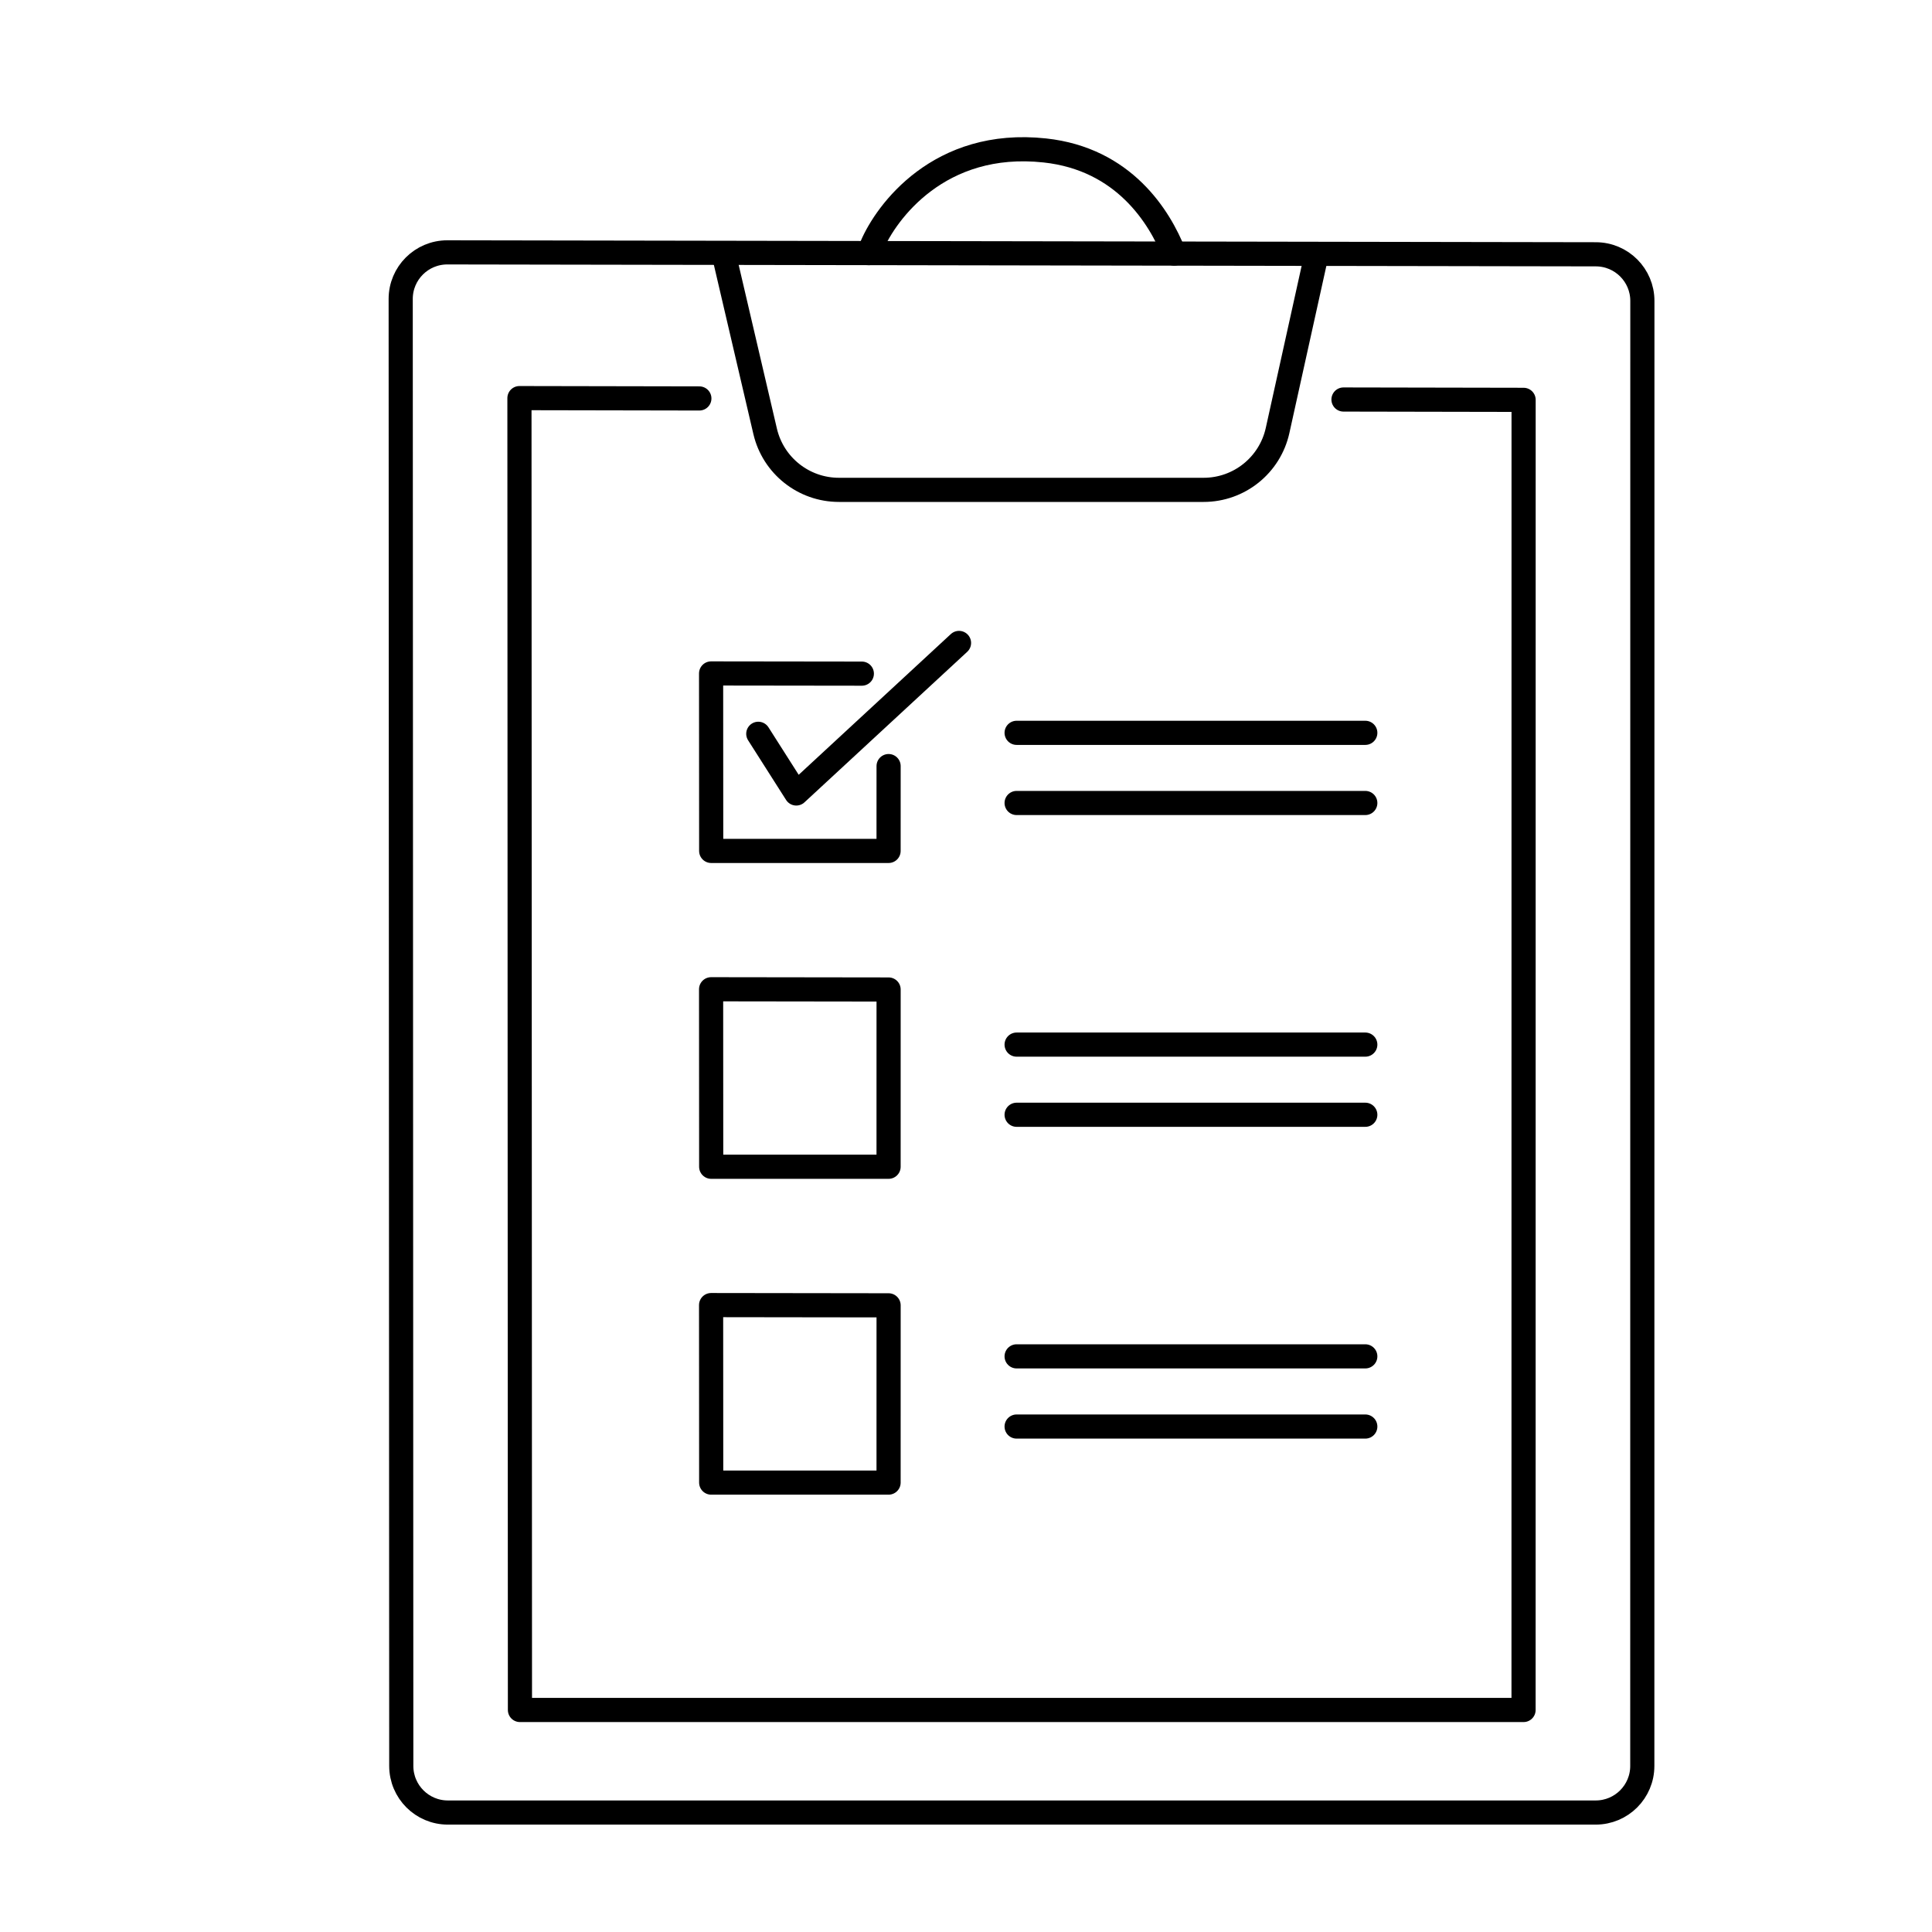 <?xml version="1.0" encoding="utf-8"?>
<!-- Generator: Adobe Illustrator 15.0.0, SVG Export Plug-In . SVG Version: 6.00 Build 0)  -->
<!DOCTYPE svg PUBLIC "-//W3C//DTD SVG 1.1//EN" "http://www.w3.org/Graphics/SVG/1.1/DTD/svg11.dtd">
<svg version="1.1" xmlns="http://www.w3.org/2000/svg" xmlns:xlink="http://www.w3.org/1999/xlink" x="0px" y="0px" width="80px"
	 height="80px" viewBox="0 0 80 80" enable-background="new 0 0 80 80" xml:space="preserve">
<g id="Layer_1" display="none">
	<g display="inline">
		<polyline fill="none" stroke="#000000" stroke-linecap="round" stroke-linejoin="round" stroke-miterlimit="10" points="
			17.164,70.677 17.173,51.644 9.428,51.653 9.428,70.676 		"/>
		<polyline fill="none" stroke="#000000" stroke-linecap="round" stroke-linejoin="round" stroke-miterlimit="10" points="
			30,70.677 30.01,44.119 22.264,44.133 22.264,70.675 		"/>
		<polyline fill="none" stroke="#000000" stroke-linecap="round" stroke-linejoin="round" stroke-miterlimit="10" points="
			44.385,70.677 44.395,50.759 36.649,50.769 36.649,70.676 		"/>
		<polyline fill="none" stroke="#000000" stroke-linecap="round" stroke-linejoin="round" stroke-miterlimit="10" points="
			57.442,70.677 57.452,36.374 49.706,36.39 49.706,70.675 		"/>
		<polyline fill="none" stroke="#000000" stroke-linecap="round" stroke-linejoin="round" stroke-miterlimit="10" points="
			71.385,70.677 71.395,22.209 63.648,22.233 63.648,70.674 		"/>
		
			<line fill="none" stroke="#000000" stroke-linecap="round" stroke-linejoin="round" stroke-miterlimit="10" x1="3.452" y1="71.108" x2="76.928" y2="71.119"/>
		<polyline fill="none" stroke="#000000" stroke-linecap="round" stroke-linejoin="round" stroke-miterlimit="10" points="
			9.75,46.739 27.302,33.817 39.049,42.178 67.727,13.432 		"/>
		<polyline fill="none" stroke="#000000" stroke-linecap="round" stroke-linejoin="round" stroke-miterlimit="10" points="
			61.938,14.397 70.419,10.608 66.413,18.475 		"/>
	</g>
</g>
<g id="Layer_2" display="none">
	<g display="inline">
		<polyline fill="none" stroke="#000000" stroke-linecap="round" stroke-linejoin="round" stroke-miterlimit="10" points="
			59.999,51.724 59.999,51.726 59.999,51.728 		"/>
		<path fill="none" stroke="#000000" stroke-linecap="round" stroke-linejoin="round" stroke-miterlimit="10" d="M54.42,74.432
			H7.059c-0.566,0-1.026-0.457-1.026-1.022L6.007,6.223c0-0.569,0.46-1.026,1.026-1.026l51.95,0.088
			c0.562,0.002,1.02,0.459,1.02,1.025v32.96"/>
		<path fill="none" stroke="#000000" stroke-linecap="round" stroke-linejoin="round" stroke-miterlimit="10" d="M59.999,50.268
			c0-0.022,0-0.046,0-0.072v-0.232"/>
		<path fill="none" stroke="#000000" stroke-linecap="round" stroke-linejoin="round" stroke-miterlimit="10" d="M13.889,12.066
			l0.017,11.837c0,0.512,0.416,0.927,0.927,0.927h36.361c0.512,0,0.928-0.416,0.928-0.928l0.002-11.819
			c0-0.513-0.414-0.928-0.927-0.928l-36.379-0.017C14.304,11.137,13.888,11.553,13.889,12.066z"/>
		<g>
			<path fill="none" stroke="#000000" stroke-linecap="round" stroke-linejoin="round" stroke-miterlimit="10" d="M13.888,30.151
				l0.004,8.478c0,0.512,0.416,0.927,0.928,0.927h8.473c0.512,0,0.928-0.415,0.928-0.928l0-8.466c0-0.512-0.414-0.927-0.926-0.927
				l-8.478-0.011C14.304,29.222,13.888,29.638,13.888,30.151z"/>
			<path fill="none" stroke="#000000" stroke-linecap="round" stroke-linejoin="round" stroke-miterlimit="10" d="M27.839,30.151
				l0.004,8.478c0,0.512,0.416,0.927,0.927,0.927h8.474c0.512,0,0.928-0.415,0.928-0.928l0.001-8.466
				c0-0.512-0.415-0.927-0.927-0.927l-8.479-0.011C28.255,29.222,27.839,29.638,27.839,30.151z"/>
			<path fill="none" stroke="#000000" stroke-linecap="round" stroke-linejoin="round" stroke-miterlimit="10" d="M41.79,30.151
				l0.003,8.478c0.001,0.512,0.416,0.927,0.929,0.927h8.474c0.512,0,0.928-0.415,0.928-0.928v-8.466
				c0-0.512-0.414-0.927-0.926-0.927l-8.479-0.011C42.205,29.222,41.79,29.638,41.79,30.151z"/>
		</g>
		<g>
			<path fill="none" stroke="#000000" stroke-linecap="round" stroke-linejoin="round" stroke-miterlimit="10" d="M13.888,44.36
				l0.004,8.478c0,0.513,0.416,0.927,0.928,0.927h8.473c0.512,0,0.928-0.415,0.928-0.927l0-8.467c0-0.512-0.414-0.927-0.926-0.928
				l-8.478-0.012C14.304,43.432,13.888,43.847,13.888,44.36z"/>
			<path fill="none" stroke="#000000" stroke-linecap="round" stroke-linejoin="round" stroke-miterlimit="10" d="M27.839,44.36
				l0.004,8.478c0,0.513,0.416,0.927,0.927,0.927h8.474c0.512,0,0.928-0.415,0.928-0.927l0.001-8.467
				c0-0.512-0.415-0.927-0.927-0.928l-8.479-0.012C28.255,43.432,27.839,43.847,27.839,44.36z"/>
			<path fill="none" stroke="#000000" stroke-linecap="round" stroke-linejoin="round" stroke-miterlimit="10" d="M52.122,51.142
				V44.37c0-0.511-0.413-0.928-0.925-0.928l-8.479-0.01c-0.514,0-0.929,0.416-0.927,0.928l0.002,8.479
				c0,0.512,0.417,0.925,0.929,0.925h6.009"/>
		</g>
		<g>
			<path fill="none" stroke="#000000" stroke-linecap="round" stroke-linejoin="round" stroke-miterlimit="10" d="M13.888,58.568
				l0.004,8.479c0,0.513,0.416,0.927,0.928,0.927h8.473c0.512,0,0.928-0.415,0.928-0.927l0-8.467c0-0.512-0.414-0.927-0.926-0.927
				l-8.478-0.012C14.304,57.641,13.888,58.057,13.888,58.568z"/>
			<path fill="none" stroke="#000000" stroke-linecap="round" stroke-linejoin="round" stroke-miterlimit="10" d="M27.839,58.568
				l0.004,8.479c0,0.513,0.416,0.927,0.927,0.927h8.474c0.512,0,0.928-0.415,0.928-0.927l0.001-8.467
				c0-0.512-0.415-0.927-0.927-0.927l-8.479-0.012C28.255,57.641,27.839,58.057,27.839,58.568z"/>
			<path fill="none" stroke="#000000" stroke-linecap="round" stroke-linejoin="round" stroke-miterlimit="10" d="M48.754,67.973
				h-6.032c-0.512,0-0.929-0.413-0.929-0.925l-0.002-8.479c-0.002-0.511,0.413-0.927,0.927-0.927l4.317,0.005"/>
		</g>
		<path fill="none" stroke="#000000" stroke-linecap="round" stroke-linejoin="round" stroke-miterlimit="10" d="M61.459,51.864
			c3.547-0.03,8.706-2.699,12.065-0.364c2.026,1.409,3.186,4.171,3.404,6.63c0.696,7.853-3.834,16.734-7.733,17.076
			c-1.181,0.104-2.327-0.37-3.495-0.571c-4.465-0.771-5.175,0.468-6.336,0.749c-7.412,1.796-16.266-12.726-10.99-21.093
			C52.179,48.26,57.929,51.895,61.459,51.864z"/>
		<path fill="none" stroke="#000000" stroke-linecap="round" stroke-linejoin="round" stroke-miterlimit="10" d="M59.812,51.71
			c0.511-2.129-0.058-4.4-1.106-6.321c-1.048-1.922-2.546-3.553-4.082-5.322c1.217-1.028,2.346-2.159,3.386-3.464
			c1.966,1.854,3.022,4.518,3.383,7.196s0.081,5.4-0.243,8.079C61.157,51.86,61.167,51.842,59.812,51.71z"/>
		<path fill="none" stroke="#000000" stroke-linecap="round" stroke-linejoin="round" stroke-miterlimit="10" d="M61.531,48.524
			c0.73-2.714,2.096-5.277,4.07-7.278c1.974-2.001,4.567-3.419,7.327-3.79c0.219,4.224-1.703,8.504-5.006,11.148
			c-1.669,1.336-3.628,2.252-5.566,3.154"/>
	</g>
</g>
<g id="Layer_3">
	<g>
		<path fill="none" stroke="#000000" stroke-linecap="round" stroke-linejoin="round" stroke-miterlimit="10" d="M16.592,12.38
			l0.024,60.744c0,1.065,0.864,1.929,1.928,1.929h47.531c1.065,0,1.929-0.863,1.929-1.929l0.003-60.665
			c0-1.064-0.861-1.927-1.926-1.929l-47.557-0.08C17.457,10.449,16.591,11.313,16.592,12.38z"/>
		<polyline fill="none" stroke="#000000" stroke-linecap="round" stroke-linejoin="round" stroke-miterlimit="10" points="
			28.959,16.499 21.509,16.485 21.53,70.807 63.087,70.807 63.089,16.557 55.631,16.543 		"/>
		<g>
			
				<line fill="none" stroke="#000000" stroke-linecap="round" stroke-linejoin="round" stroke-miterlimit="10" x1="42.096" y1="30.345" x2="56.534" y2="30.345"/>
			
				<line fill="none" stroke="#000000" stroke-linecap="round" stroke-linejoin="round" stroke-miterlimit="10" x1="42.096" y1="33.25" x2="56.534" y2="33.25"/>
		</g>
		<g>
			
				<line fill="none" stroke="#000000" stroke-linecap="round" stroke-linejoin="round" stroke-miterlimit="10" x1="42.096" y1="43.255" x2="56.534" y2="43.255"/>
			
				<line fill="none" stroke="#000000" stroke-linecap="round" stroke-linejoin="round" stroke-miterlimit="10" x1="42.096" y1="46.16" x2="56.534" y2="46.16"/>
		</g>
		<g>
			
				<line fill="none" stroke="#000000" stroke-linecap="round" stroke-linejoin="round" stroke-miterlimit="10" x1="42.096" y1="56.164" x2="56.534" y2="56.164"/>
			
				<line fill="none" stroke="#000000" stroke-linecap="round" stroke-linejoin="round" stroke-miterlimit="10" x1="42.096" y1="59.07" x2="56.534" y2="59.07"/>
		</g>
		<path fill="none" stroke="#000000" stroke-linecap="round" stroke-linejoin="round" stroke-miterlimit="10" d="M30.004,10.672
			l1.679,7.189c0.332,1.419,1.597,2.423,3.055,2.423h15.101c1.472,0,2.745-1.022,3.063-2.459l1.58-7.141"/>
		<polyline fill="none" stroke="#000000" stroke-linecap="round" stroke-linejoin="round" stroke-miterlimit="10" points="
			35.687,27.894 29.445,27.886 29.449,35.235 36.794,35.235 36.795,31.722 		"/>
		<polygon fill="none" stroke="#000000" stroke-linecap="round" stroke-linejoin="round" stroke-miterlimit="10" points="
			29.445,40.963 29.449,48.313 36.794,48.313 36.795,40.973 		"/>
		<polygon fill="none" stroke="#000000" stroke-linecap="round" stroke-linejoin="round" stroke-miterlimit="10" points="
			29.445,54.041 29.449,61.391 36.794,61.391 36.795,54.051 		"/>
		<path fill="none" stroke="#000000" stroke-linecap="round" stroke-linejoin="round" stroke-miterlimit="10" d="M35.98,10.48
			c0.038-0.105,0.081-0.208,0.125-0.313c0.585-1.366,2.776-4.413,7.161-3.937c3.27,0.353,4.755,2.756,5.352,4.27"/>
		<polyline fill="none" stroke="#000000" stroke-linecap="round" stroke-linejoin="round" stroke-miterlimit="10" points="
			31.399,30.385 32.972,32.856 39.711,26.623 		"/>
	</g>
</g>
<g id="Layer_4" display="none">
	<g display="inline">
		<path fill="none" stroke="#000000" stroke-linecap="round" stroke-linejoin="round" stroke-miterlimit="10" d="M12.773,21.106
			c-2.141,0.643-3.6,1.261-4.438,1.725c-9.343,5.17,4.387,10.912,26.734,11.796c25.011,0.989,46.398-4.213,41.124-10.116
			c-0.498-0.557-2.108-1.83-5.736-3.118 M72.819,24.668c-1.393-1.377-3.408-2.835-5.109-4.151c2.205-0.104,4.482,0.223,6.641,0.243"
			/>
		<g>
			<path fill="none" stroke="#000000" stroke-linecap="round" stroke-linejoin="round" stroke-miterlimit="10" d="M21.857,9.345
				c1.172,8.847,0.299,17.957-2.534,26.421c-1.578,4.715-6.655,11.312-5.957,35.981"/>
			<path fill="none" stroke="#000000" stroke-linecap="round" stroke-linejoin="round" stroke-miterlimit="10" d="M63.784,9.345
				c-1.173,8.847-0.299,17.957,2.533,26.421c1.578,4.715,6.655,11.312,5.957,35.981"/>
			<path fill="none" stroke="#000000" stroke-linecap="round" stroke-linejoin="round" stroke-miterlimit="10" d="M67.39,39.144
				c-11.79,6.478-31.984,8.344-49.381-0.053"/>
			<path fill="none" stroke="#000000" stroke-linecap="round" stroke-linejoin="round" stroke-miterlimit="10" d="M69.652,45.173
				c-12.878,8.012-34.935,10.318-53.937-0.065"/>
			<path fill="none" stroke="#000000" stroke-linecap="round" stroke-linejoin="round" stroke-miterlimit="10" d="M41.315,71.495
				c0.048-1.927,0.096-3.854,0.144-5.78c0.013-0.539,0.034-1.105,0.315-1.565c0.28-0.46,0.916-0.752,1.379-0.475
				c0.439,0.263,0.508,0.859,0.523,1.371c0.066,2.192-0.098,6.496-0.098,6.496"/>
		</g>
	</g>
</g>
</svg>
